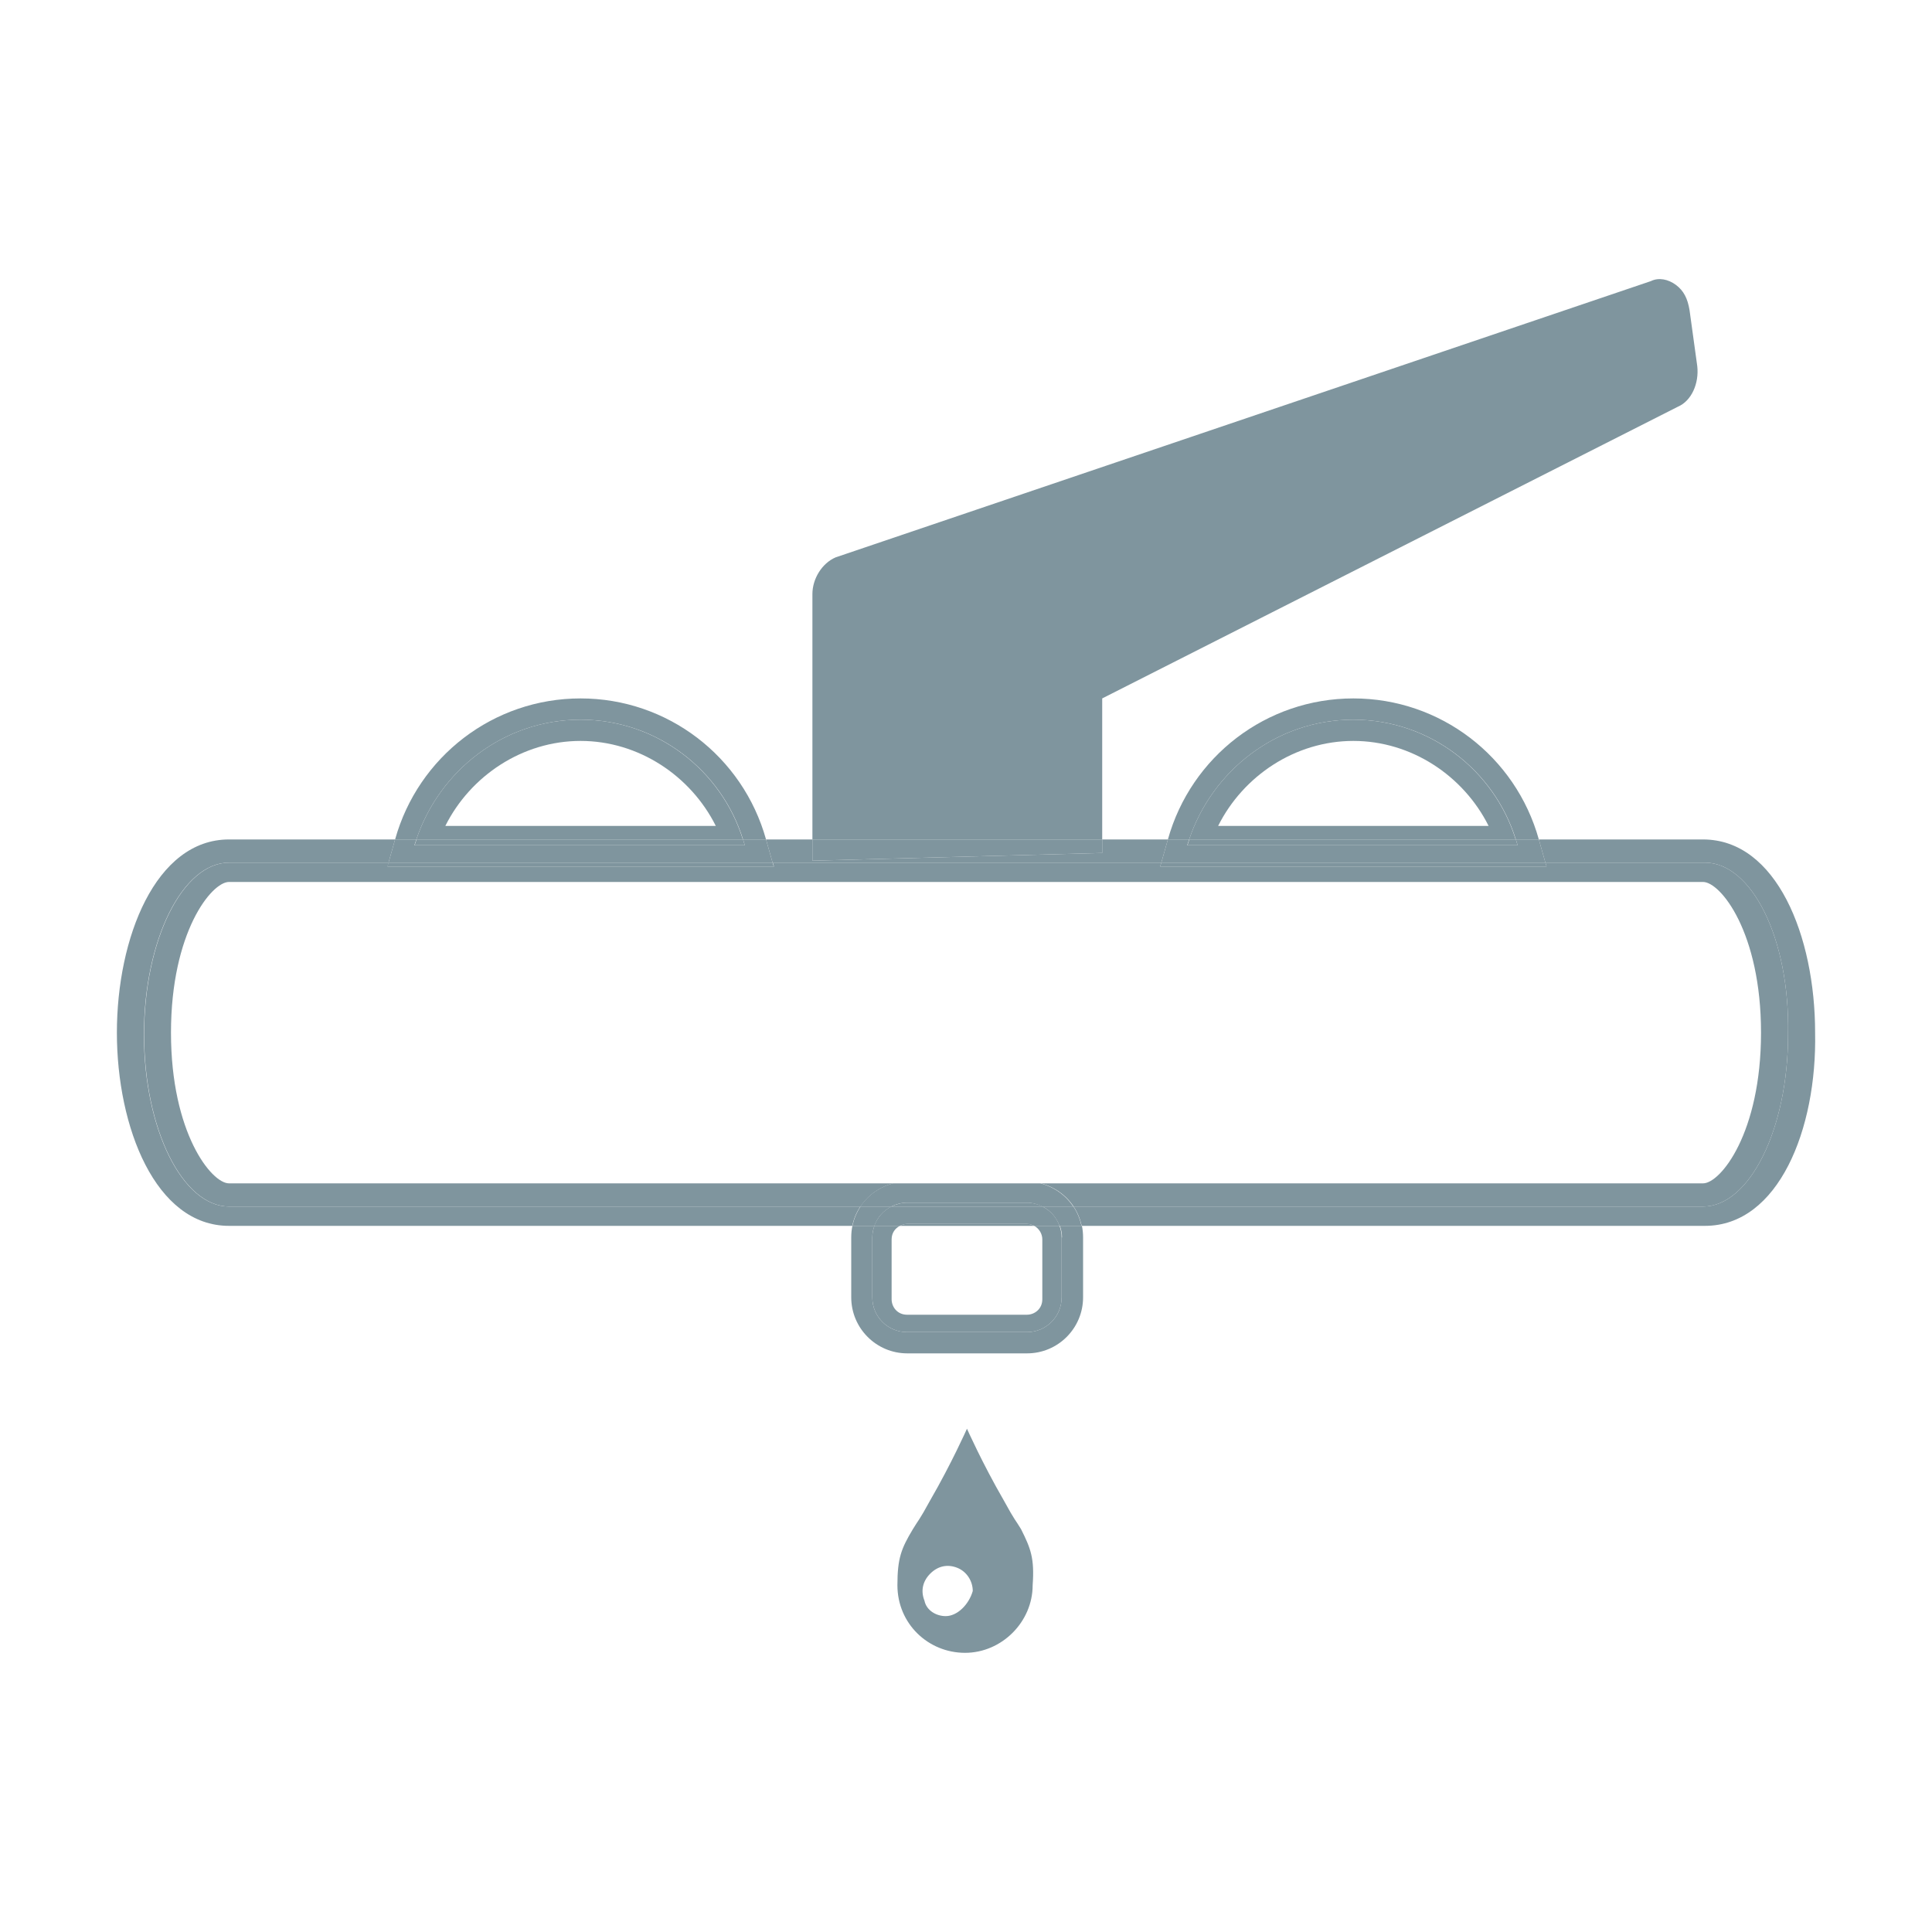<?xml version="1.0" encoding="UTF-8"?>
<svg id="Calque_1" xmlns="http://www.w3.org/2000/svg" version="1.1" viewBox="0 0 100 100">
  <!-- Generator: Adobe Illustrator 29.5.1, SVG Export Plug-In . SVG Version: 2.1.0 Build 141)  -->
  <defs>
    <style>
      .st0 {
        fill: none;
      }

      .st1 {
        fill: #7f959e;
      }
    </style>
  </defs>
  <path class="st0" d="M49.55,81.15c-.5-.2-1-.1-1.4.3s-.5.9-.3,1.4c.1.5.6.8,1.1.8.6,0,1.2-.6,1.4-1.3,0-.5-.3-1-.8-1.2Z"/>
  <path class="st1" d="M54.95,64.05v3.1c0,1-.8,1.8-1.8,1.8h-6.2c-1,0-1.8-.8-1.8-1.8v-3.1c0-.21.04-.41.11-.6h-1.14c-.04.19-.06.39-.06.6v3.1c0,1.6,1.3,2.9,2.9,2.9h6.2c1.6,0,2.9-1.3,2.9-2.9v-3.1c0-.21-.02-.41-.06-.6h-1.14c.07.19.11.39.11.6Z"/>
  <path class="st1" d="M53.95,64.15v3.1c0,.5-.4.8-.8.8h-6.2c-.5,0-.8-.4-.8-.8v-3.1c0-.34.19-.58.43-.7h-1.32c-.07.19-.11.39-.11.6v3.1c0,1,.8,1.8,1.8,1.8h6.2c1,0,1.8-.8,1.8-1.8v-3.1c0-.21-.04-.41-.11-.6h-1.31c.26.14.42.42.42.7Z"/>
  <path class="st1" d="M88.15,43.45h-8.5l.34,1.2h8.26c2.4,0,4.4,3.9,4.3,8.9,0,4.9-2,8.9-4.4,8.9h-32.58c.2.3.34.64.42,1h32.26c3.8,0,5.8-5,5.7-10,0-5-2-10-5.8-10Z"/>
  <polygon class="st1" points="60.11 44.65 60.45 43.45 57.05 43.45 57.05 44.15 42.05 44.55 42.05 43.45 39.65 43.45 39.99 44.65 60.11 44.65"/>
  <path class="st1" d="M11.85,62.45c-2.4,0-4.4-4-4.4-8.9s2-8.9,4.4-8.9h8.26l.34-1.2h-8.6c-3.8,0-5.8,5.1-5.8,10s2,10,5.8,10h32.26c.08-.36.22-.7.42-1H11.85Z"/>
  <path class="st1" d="M53.15,63.35h-6.2c-.13,0-.25.04-.37.1h6.95c-.11-.06-.23-.1-.38-.1Z"/>
  <path class="st1" d="M46.14,62.45h-1.6c-.2.3-.34.64-.42,1h1.14c.15-.44.47-.79.88-1Z"/>
  <path class="st1" d="M53.96,62.45c.41.21.72.56.88,1h1.14c-.08-.36-.22-.7-.42-1h-1.6Z"/>
  <path class="st1" d="M45.26,63.45h1.32c.12-.06.24-.1.37-.1h6.2c.15,0,.27.04.38.1h1.31c-.15-.44-.47-.79-.88-1h-7.83c-.41.21-.72.56-.88,1Z"/>
  <path class="st1" d="M60.05,44.85l.06-.2h-20.11l.06.2h-20l.06-.2h-8.26c-2.4,0-4.4,4-4.4,8.9s2,8.9,4.4,8.9h32.68c.39-.59,1-1.02,1.7-1.2H11.85c-.9,0-3-2.6-3-7.8s2.1-7.8,3-7.8h76.3c.9,0,3,2.6,3,7.8s-2.1,7.8-3,7.8h-34.28c.7.18,1.31.61,1.7,1.2h32.58c2.4,0,4.4-4,4.4-8.9.1-5-1.9-8.9-4.3-8.9h-8.26l.06.2h-20Z"/>
  <path class="st1" d="M53.86,61.25h-7.63c-.7.18-1.31.61-1.7,1.2h1.6c.24-.12.52-.2.81-.2h6.2c.29,0,.57.08.81.2h1.6c-.39-.59-1-1.02-1.7-1.2Z"/>
  <path class="st1" d="M46.95,62.25c-.29,0-.57.08-.81.2h7.83c-.24-.12-.52-.2-.81-.2h-6.2Z"/>
  <path class="st1" d="M30.05,37.25c3.99,0,7.31,2.65,8.41,6.2h1.19c-1.2-4.3-5.1-7.3-9.6-7.3s-8.4,3-9.6,7.3h1.1c1.19-3.55,4.51-6.2,8.5-6.2Z"/>
  <path class="st1" d="M39.99,44.65l-.34-1.2h-1.19c.03.1.07.2.09.3h-17.1c.03-.1.07-.2.1-.3h-1.1l-.34,1.2h19.89Z"/>
  <polygon class="st1" points="40.05 44.85 39.99 44.65 20.11 44.65 20.05 44.85 40.05 44.85"/>
  <path class="st1" d="M30.05,37.25c-3.99,0-7.31,2.65-8.5,6.2h16.9c-1.1-3.55-4.42-6.2-8.41-6.2ZM23.05,42.75c1.3-2.6,4-4.4,7-4.4s5.7,1.8,7,4.4h-14Z"/>
  <path class="st1" d="M21.45,43.75h17.1c-.03-.1-.06-.2-.09-.3h-16.9c-.03.1-.07.2-.1.3Z"/>
  <path class="st1" d="M70.05,37.25c3.99,0,7.31,2.65,8.41,6.2h1.19c-1.2-4.3-5.1-7.3-9.6-7.3s-8.4,3-9.6,7.3h1.1c1.19-3.55,4.51-6.2,8.5-6.2Z"/>
  <path class="st1" d="M79.99,44.65l-.34-1.2h-1.19c.03.1.07.2.09.3h-17.1c.03-.1.07-.2.1-.3h-1.1l-.34,1.2h19.89Z"/>
  <polygon class="st1" points="60.05 44.85 80.05 44.85 79.99 44.65 60.11 44.65 60.05 44.85"/>
  <path class="st1" d="M70.05,37.25c-3.99,0-7.31,2.65-8.5,6.2h16.9c-1.1-3.55-4.42-6.2-8.41-6.2ZM63.05,42.75c1.3-2.6,4-4.4,7-4.4s5.7,1.8,7,4.4h-14Z"/>
  <path class="st1" d="M61.45,43.75h17.1c-.03-.1-.06-.2-.09-.3h-16.9c-.03.1-.07.2-.1.3Z"/>
  <path class="st1" d="M51.95,77.65c-1.1-1.9-1.9-3.7-1.9-3.7,0,0-.8,1.8-1.9,3.7-.6,1.1-.6,1-.9,1.5-.6,1-.8,1.5-.8,2.9,0,2,1.6,3.5,3.5,3.5s3.5-1.6,3.5-3.5c.1-1.4-.1-1.9-.6-2.9-.3-.5-.3-.4-.9-1.5ZM48.95,83.65c-.5,0-1-.3-1.1-.8-.2-.5-.1-1,.3-1.4s.9-.5,1.4-.3.8.7.8,1.2c-.2.7-.8,1.3-1.4,1.3Z"/>
  <path class="st1" d="M57.05,36.15l29.8-15.1c.7-.3,1.1-1.2,1-2.1l-.4-2.9c-.1-.6-.3-1-.7-1.3-.4-.3-.9-.4-1.3-.2l-42.2,14.3c-.7.3-1.2,1.1-1.2,1.9v12.7h15v-7.3Z"/>
  <polygon class="st1" points="57.05 44.15 57.05 43.45 42.05 43.45 42.05 44.55 57.05 44.15"/>
</svg>